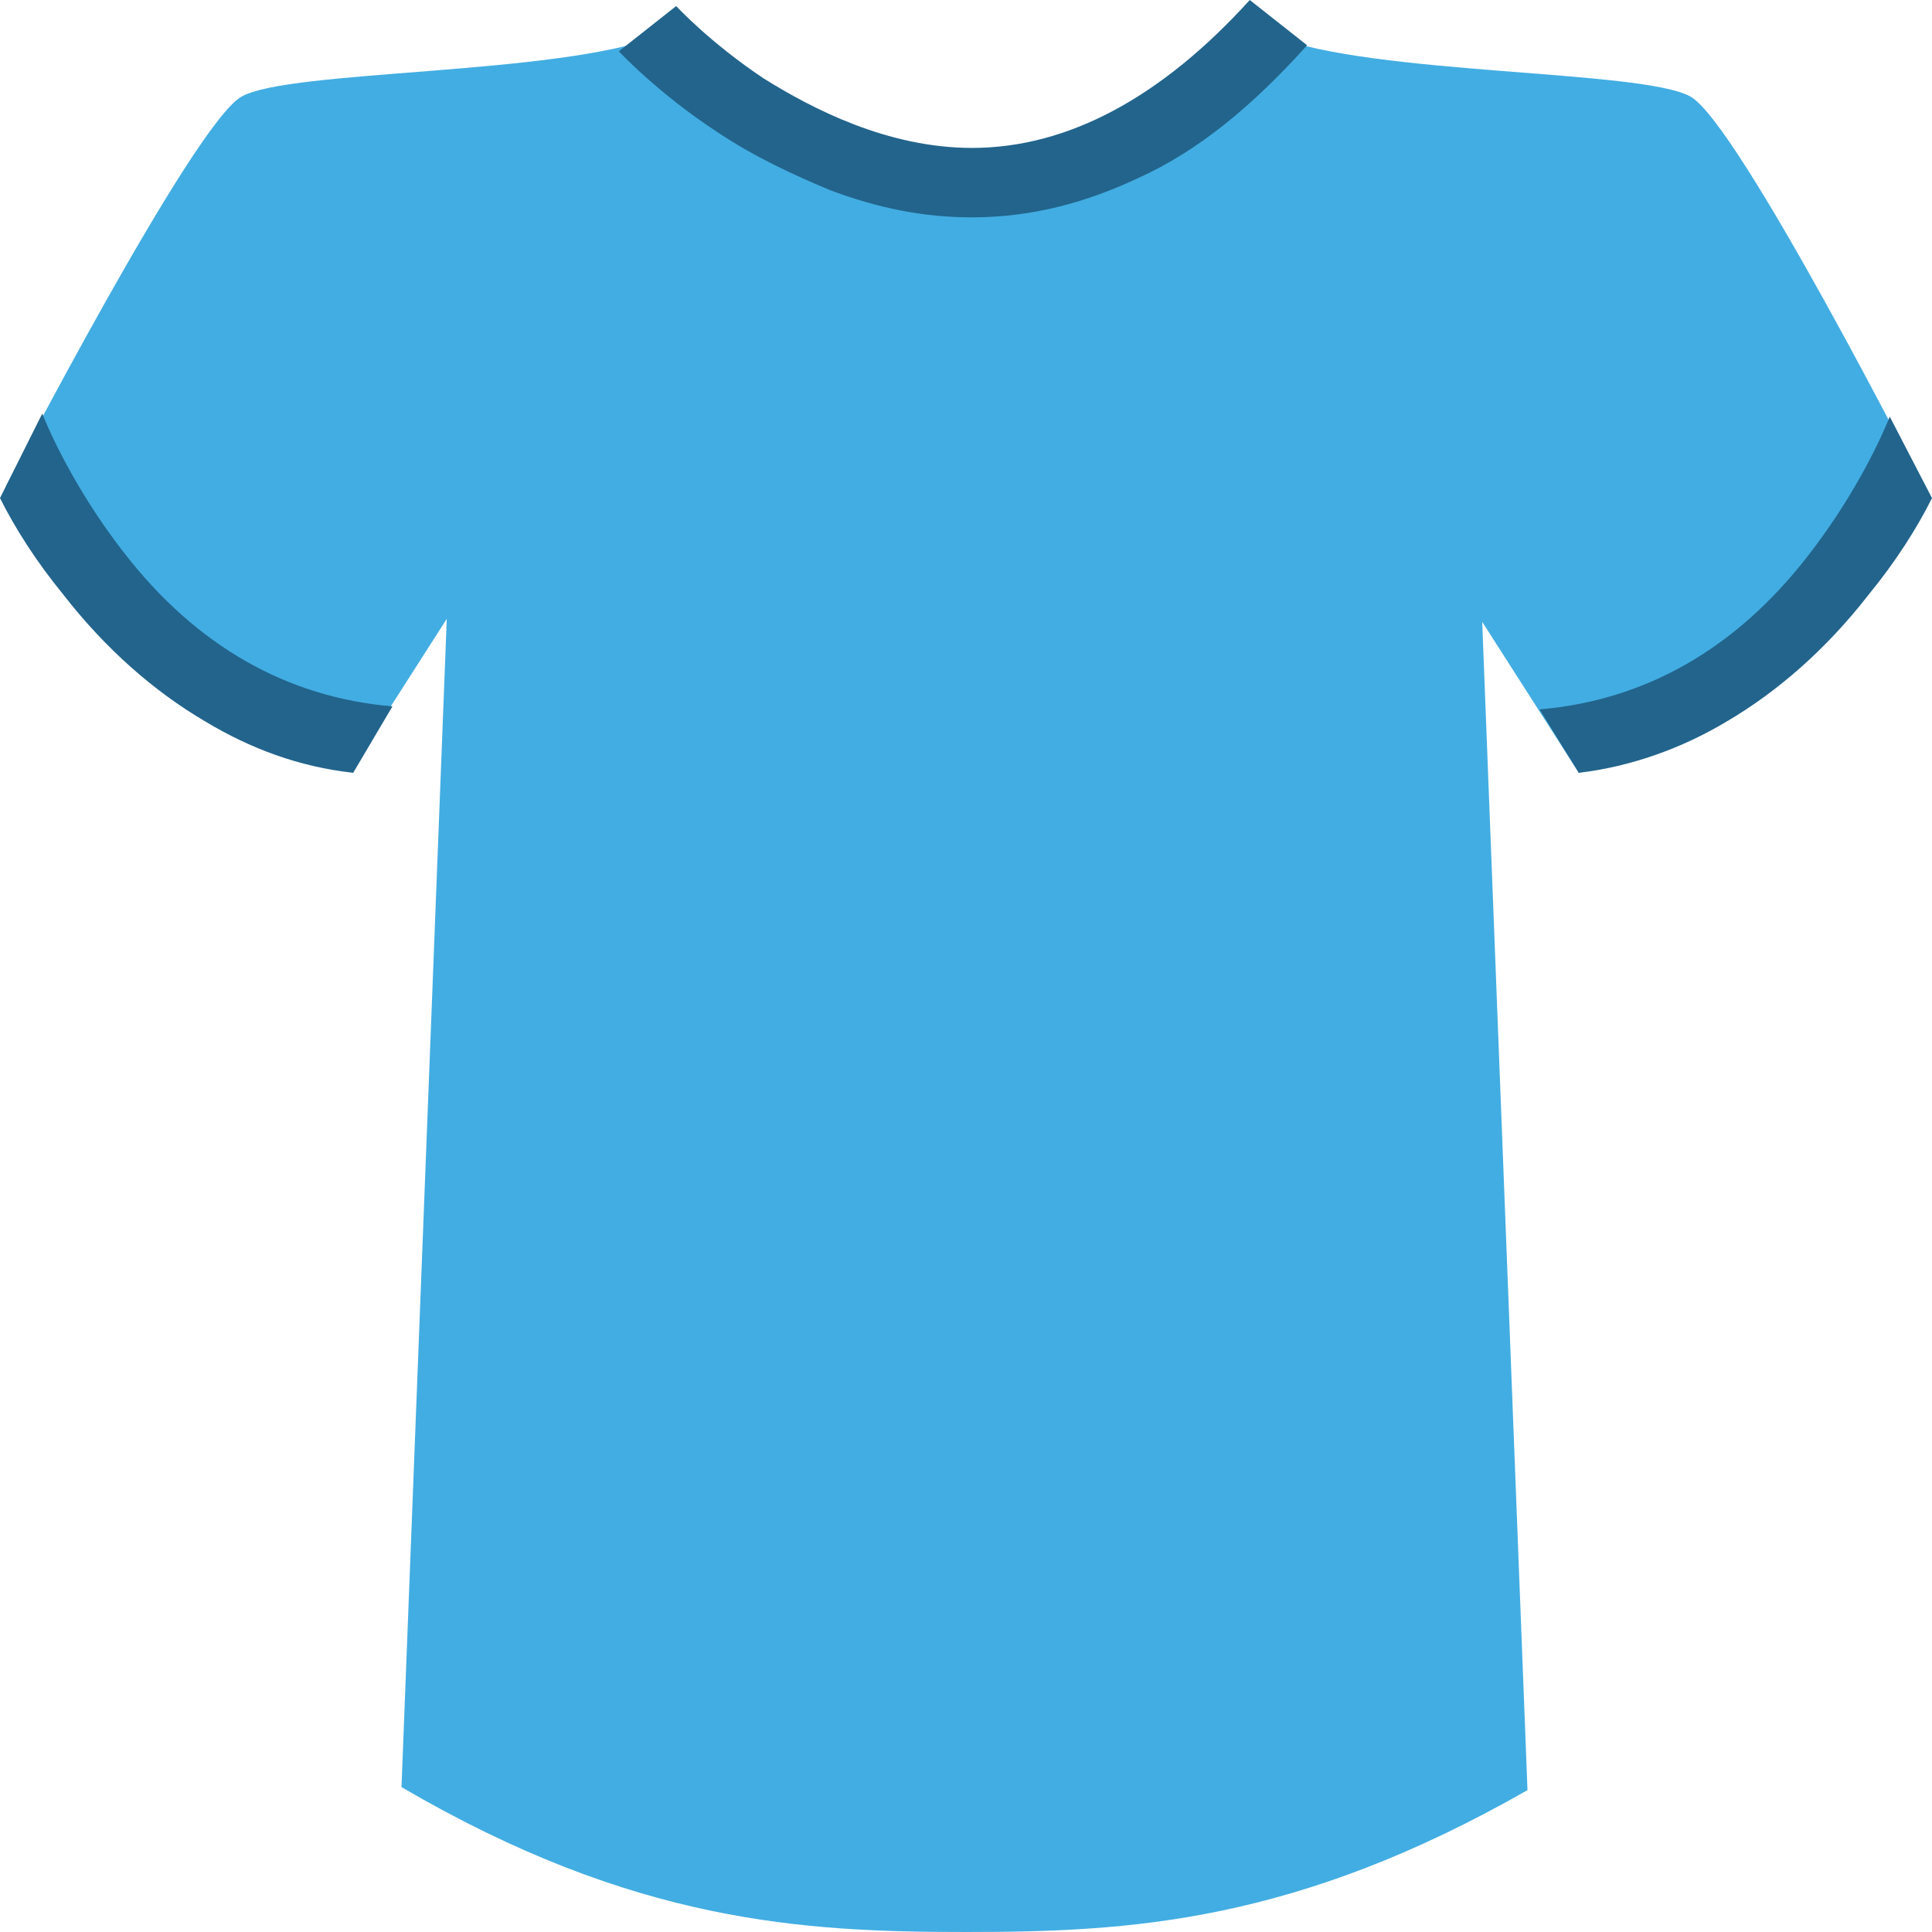 <?xml version="1.0" encoding="utf-8"?><!-- Uploaded to: SVG Repo, www.svgrepo.com, Generator: SVG Repo Mixer Tools -->
<svg width="800px" height="800px" viewBox="0 0 64 64" xmlns="http://www.w3.org/2000/svg" xmlns:xlink="http://www.w3.org/1999/xlink" aria-hidden="true" role="img" class="iconify iconify--emojione" preserveAspectRatio="xMidYMid meet">
<path d="M63.7 16.1S57.6 4.1 56 3.2c-1.6-.9-10.5-.7-13.8-2c0 0-4.1 4.8-10.2 4.8S21.8 1.2 21.8 1.2C18.4 2.5 9.6 2.3 8 3.2S.2 16.1.2 16.1c3.4 7.7 11.4 9.4 11.4 9.4l3.2-5l-1.5 38.7C21 63.7 26.6 64 32 64c5.4 0 10.9-.3 18.6-4.7l-1.5-38.7l3.2 5c0-.1 8.1-1.7 11.4-9.5" fill="#42ade2">
</path>
<g fill="#22648c">
<path d="M32.2 7.2c-1.6 0-3.1-.3-4.7-.9c-1.2-.5-2.5-1.1-3.7-1.9c-2-1.3-3.3-2.7-3.3-2.7L22.4.2l-.9.7l.9-.7s1.1 1.2 2.9 2.4c1.6 1 4.1 2.3 6.9 2.3c3.2 0 6.3-1.7 9.2-4.9l1.9 1.5c-1.8 2-3.6 3.5-5.6 4.4c-1.7.8-3.5 1.3-5.5 1.3">
</path>
<path d="M13 23.4c-3.5-.3-6.5-2-8.9-5.1c-1.4-1.8-2.3-3.6-2.7-4.6L0 16.5c.5 1 1.2 2.1 2.1 3.2c1.4 1.8 3 3.2 4.7 4.2c1.5.9 3.1 1.5 4.9 1.7l1.3-2.2">
</path>
<path d="M51 23.5c3.5-.3 6.5-2 8.9-5.1c1.4-1.8 2.3-3.6 2.7-4.6l1.4 2.7c-.5 1-1.2 2.1-2.1 3.2c-1.4 1.8-3 3.2-4.7 4.2c-1.5.9-3.2 1.5-4.9 1.7L51 23.5">
</path>
</g>
</svg>